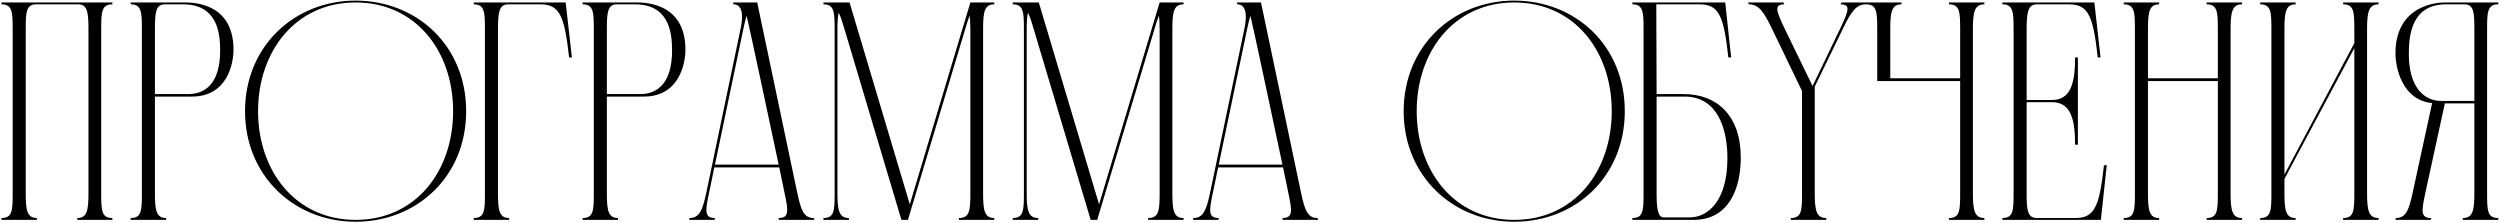 <?xml version="1.0" encoding="UTF-8"?> <svg xmlns="http://www.w3.org/2000/svg" width="830" height="74" viewBox="0 0 830 74" fill="none"><path d="M37.309 1.438C33.7 1.438 33.597 4.016 33.597 9.791V64.029C33.597 69.907 33.7 72.381 37.309 72.381V73H25.657V72.381C28.957 72.381 29.369 69.803 29.369 64.029V9.791C29.369 4.223 29.06 1.438 25.966 1.438H11.943C8.643 1.438 8.54 4.223 8.54 9.791V64.029C8.54 69.803 8.952 72.381 12.252 72.381V73H0.497V72.381C4.106 72.381 4.209 69.907 4.209 64.029V9.791C4.209 4.016 4.106 1.438 0.497 1.438V0.82H37.309V1.438ZM51.437 31.239H62.471C68.142 31.239 73.091 27.733 73.091 16.699C73.091 10.203 71.751 1.438 60.718 1.438H54.737C51.644 1.438 51.437 4.326 51.437 9.791V31.239ZM43.394 0.82H60.821C62.574 0.82 77.525 0.098 77.525 16.493C77.525 21.133 75.463 32.063 63.708 32.063H51.437V64.029C51.437 69.803 51.85 72.381 55.149 72.381V73H43.394V72.381C47.003 72.381 47.106 69.907 47.106 64.029V9.791C47.106 4.016 47.003 1.438 43.394 1.438V0.82ZM118.057 0.201C138.37 0.201 154.765 15.153 154.765 36.91C154.765 58.667 138.37 73.619 118.057 73.619C97.743 73.619 81.348 58.461 81.348 36.91C81.348 15.359 97.743 0.201 118.057 0.201ZM118.057 73C137.958 73 150.435 56.914 150.435 36.91C150.435 16.906 137.958 0.82 118.057 0.82C98.155 0.82 85.678 17.009 85.678 36.91C85.678 56.811 98.155 73 118.057 73ZM187.805 0.82L189.868 19.071H188.94C187.393 5.047 185.743 1.438 179.35 1.438H168.729C165.636 1.438 165.327 4.223 165.327 9.791V64.029C165.327 69.803 165.739 72.381 169.039 72.381V73H157.284V72.381C160.893 72.381 160.996 69.907 160.996 64.029V9.791C160.996 4.016 160.893 1.438 157.284 1.438V0.82H187.805ZM201.477 31.239H212.51C218.182 31.239 223.131 27.733 223.131 16.699C223.131 10.203 221.791 1.438 210.757 1.438H204.777C201.683 1.438 201.477 4.326 201.477 9.791V31.239ZM193.434 0.82H210.86C212.613 0.82 227.565 0.098 227.565 16.493C227.565 21.133 225.503 32.063 213.748 32.063H201.477V64.029C201.477 69.803 201.889 72.381 205.189 72.381V73H193.434V72.381C197.043 72.381 197.146 69.907 197.146 64.029V9.791C197.146 4.016 197.043 1.438 193.434 1.438V0.82ZM246.752 9.791L237.368 54.646H258.507C258.507 54.646 248.298 6.491 247.886 5.254C247.473 6.491 247.164 7.935 246.752 9.791ZM270.159 72.381L270.365 73H258.61L258.507 72.381C262.116 72.381 261.703 69.907 260.466 64.029L258.713 55.574H237.162L235.409 64.029C234.172 69.907 233.759 72.381 237.368 72.381L237.265 73H228.81L228.913 72.381C232.212 72.381 233.244 69.803 234.481 64.029L245.824 9.791C247.577 1.748 244.483 1.438 243.555 1.438L243.349 0.82H251.392L264.694 64.029C265.931 69.803 266.859 72.381 270.159 72.381ZM330.101 1.438C326.802 1.438 326.389 4.016 326.389 9.791V64.029C326.389 69.803 326.802 72.381 330.101 72.381V73H318.346V72.381C321.955 72.381 322.161 69.907 322.161 64.029V9.791C322.161 7.935 322.058 6.388 321.955 5.151C321.44 6.388 320.924 7.935 320.408 9.791L301.435 73H299.27L280.4 9.791C279.678 7.419 279.163 5.563 278.441 4.223C278.131 5.563 278.028 7.419 278.028 9.791V64.029C278.028 69.803 278.544 72.381 281.844 72.381V73H273.388V72.381C276.997 72.381 277.1 69.907 277.1 64.029V9.791C277.1 4.016 276.997 1.438 273.388 1.438V0.82H282.05L302.054 67.844L322.161 0.82H330.101V1.438ZM392.937 1.438C389.637 1.438 389.225 4.016 389.225 9.791V64.029C389.225 69.803 389.637 72.381 392.937 72.381V73H381.182V72.381C384.791 72.381 384.997 69.907 384.997 64.029V9.791C384.997 7.935 384.894 6.388 384.791 5.151C384.275 6.388 383.759 7.935 383.244 9.791L364.271 73H362.105L343.235 9.791C342.514 7.419 341.998 5.563 341.276 4.223C340.967 5.563 340.864 7.419 340.864 9.791V64.029C340.864 69.803 341.379 72.381 344.679 72.381V73H336.224V72.381C339.833 72.381 339.936 69.907 339.936 64.029V9.791C339.936 4.016 339.833 1.438 336.224 1.438V0.82H344.885L364.89 67.844L384.997 0.82H392.937V1.438ZM414.011 9.791L404.627 54.646H425.766C425.766 54.646 415.557 6.491 415.145 5.254C414.733 6.491 414.423 7.935 414.011 9.791ZM437.418 72.381L437.624 73H425.869L425.766 72.381C429.375 72.381 428.962 69.907 427.725 64.029L425.972 55.574H404.421L402.668 64.029C401.431 69.907 401.018 72.381 404.627 72.381L404.524 73H396.069L396.172 72.381C399.472 72.381 400.503 69.803 401.74 64.029L413.083 9.791C414.836 1.748 411.742 1.438 410.814 1.438L410.608 0.82H418.651L431.953 64.029C433.19 69.803 434.118 72.381 437.418 72.381ZM502.722 0.201C523.036 0.201 539.431 15.153 539.431 36.91C539.431 58.667 523.036 73.619 502.722 73.619C482.409 73.619 466.014 58.461 466.014 36.91C466.014 15.359 482.409 0.201 502.722 0.201ZM502.722 73C522.623 73 535.1 56.914 535.1 36.91C535.1 16.906 522.623 0.82 502.722 0.82C482.821 0.82 470.344 17.009 470.344 36.91C470.344 56.811 482.821 73 502.722 73ZM552.364 72.175H561.026C566.697 72.175 573.502 67.123 573.502 52.48C573.502 42.891 570.306 32.063 559.273 32.063H549.992V64.029C549.992 68.875 550.302 72.175 552.364 72.175ZM549.992 31.239H559.066C569.687 31.239 577.936 38.044 577.936 52.274C577.936 62.585 574.018 73 562.263 73H541.949V72.381C545.558 72.381 545.662 69.907 545.662 64.029V9.791C545.662 4.016 545.558 1.438 541.949 1.438V0.82H572.781L574.74 19.071H573.812C572.265 5.047 570.615 1.438 564.222 1.438H549.889L549.992 31.239ZM611.362 0.82H619.817L619.508 1.438C616.208 1.438 614.558 3.913 611.774 9.688L602.494 28.764V64.029C602.494 69.803 603.009 72.381 606.309 72.381V73H594.554V72.381C598.163 72.381 598.266 69.907 598.266 64.029V30.207L588.367 9.688C585.583 3.913 583.933 1.438 580.634 1.438L580.324 0.82H592.079L592.389 1.438C588.78 1.438 589.811 3.81 592.595 9.688L601.772 28.558L610.846 9.688C613.63 3.81 614.661 1.438 611.052 1.438L611.362 0.82ZM658.816 1.438C655.516 1.438 655.001 4.016 655.001 9.791V64.029C655.001 69.803 655.516 72.381 658.816 72.381V73H647.061V72.381C650.67 72.381 650.773 69.907 650.773 64.029V26.908H623.241V9.791C623.241 4.016 623.138 1.438 619.529 1.438V0.82H631.284V1.438C627.985 1.438 627.572 4.016 627.572 9.791V25.98H650.773V9.791C650.773 4.016 650.67 1.438 647.061 1.438V0.82H658.816V1.438ZM698.519 54.852H699.447L697.488 73H664.801V72.381C668.41 72.381 668.513 69.907 668.513 64.029V9.791C668.513 4.016 668.41 1.438 664.801 1.438V0.82H695.323L697.385 19.071H696.457C694.91 5.047 693.26 1.438 686.867 1.438H676.246C673.256 1.438 672.844 4.223 672.844 9.791V33.198H681.299C687.692 33.198 688.93 27.114 688.93 19.071H689.858V48.046H688.93C688.93 40.003 687.692 33.92 681.299 33.92H672.844V64.029C672.844 69.597 673.05 72.381 676.246 72.381H688.93C695.323 72.381 696.973 68.875 698.519 54.852ZM744.367 1.438C741.067 1.438 740.551 4.016 740.551 9.791V64.029C740.551 69.803 741.067 72.381 744.367 72.381V73H732.612V72.381C736.221 72.381 736.324 69.907 736.324 64.029V26.908H713.123V64.029C713.123 69.803 713.535 72.381 716.835 72.381V73H705.08V72.381C708.689 72.381 708.792 69.907 708.792 64.029V9.791C708.792 4.016 708.689 1.438 705.08 1.438V0.82H716.835V1.438C713.535 1.438 713.123 4.016 713.123 9.791V25.98H736.324V9.791C736.324 4.016 736.221 1.438 732.612 1.438V0.82H744.367V1.438ZM789.681 1.438C786.381 1.438 785.865 4.016 785.865 9.791V64.029C785.865 69.803 786.381 72.381 789.681 72.381V73H777.925V72.381C781.535 72.381 781.638 69.907 781.638 64.029V15.978L758.437 59.389V64.029C758.437 69.803 758.849 72.381 762.149 72.381V73H750.394V72.381C754.003 72.381 754.106 69.907 754.106 64.029V9.791C754.106 4.016 754.003 1.438 750.394 1.438V0.82H762.149V1.438C758.849 1.438 758.437 4.016 758.437 9.791V57.945L781.638 14.328V9.791C781.638 4.016 781.535 1.438 777.925 1.438V0.82H789.681V1.438ZM810.453 33.507H821.487V9.791C821.487 4.326 821.384 1.438 818.187 1.438H812.103C800.761 1.438 799.729 11.441 799.729 17.937C799.729 28.97 804.782 33.507 810.453 33.507ZM829.426 0.82V1.438C825.817 1.438 825.714 4.016 825.714 9.791V64.132C825.714 70.01 825.817 72.381 829.426 72.381V73H817.671V72.381C820.971 72.381 821.487 69.907 821.487 64.132V34.332H811.691L805.195 64.132C803.957 70.01 803.545 72.381 807.154 72.381L807.051 73H795.296L795.399 72.381C798.698 72.381 799.729 69.907 800.967 64.132L807.463 34.229C797.255 33.198 795.296 22.061 795.296 17.731C795.296 1.335 809.732 0.82 811.485 0.82H829.426Z" fill="black"></path></svg> 